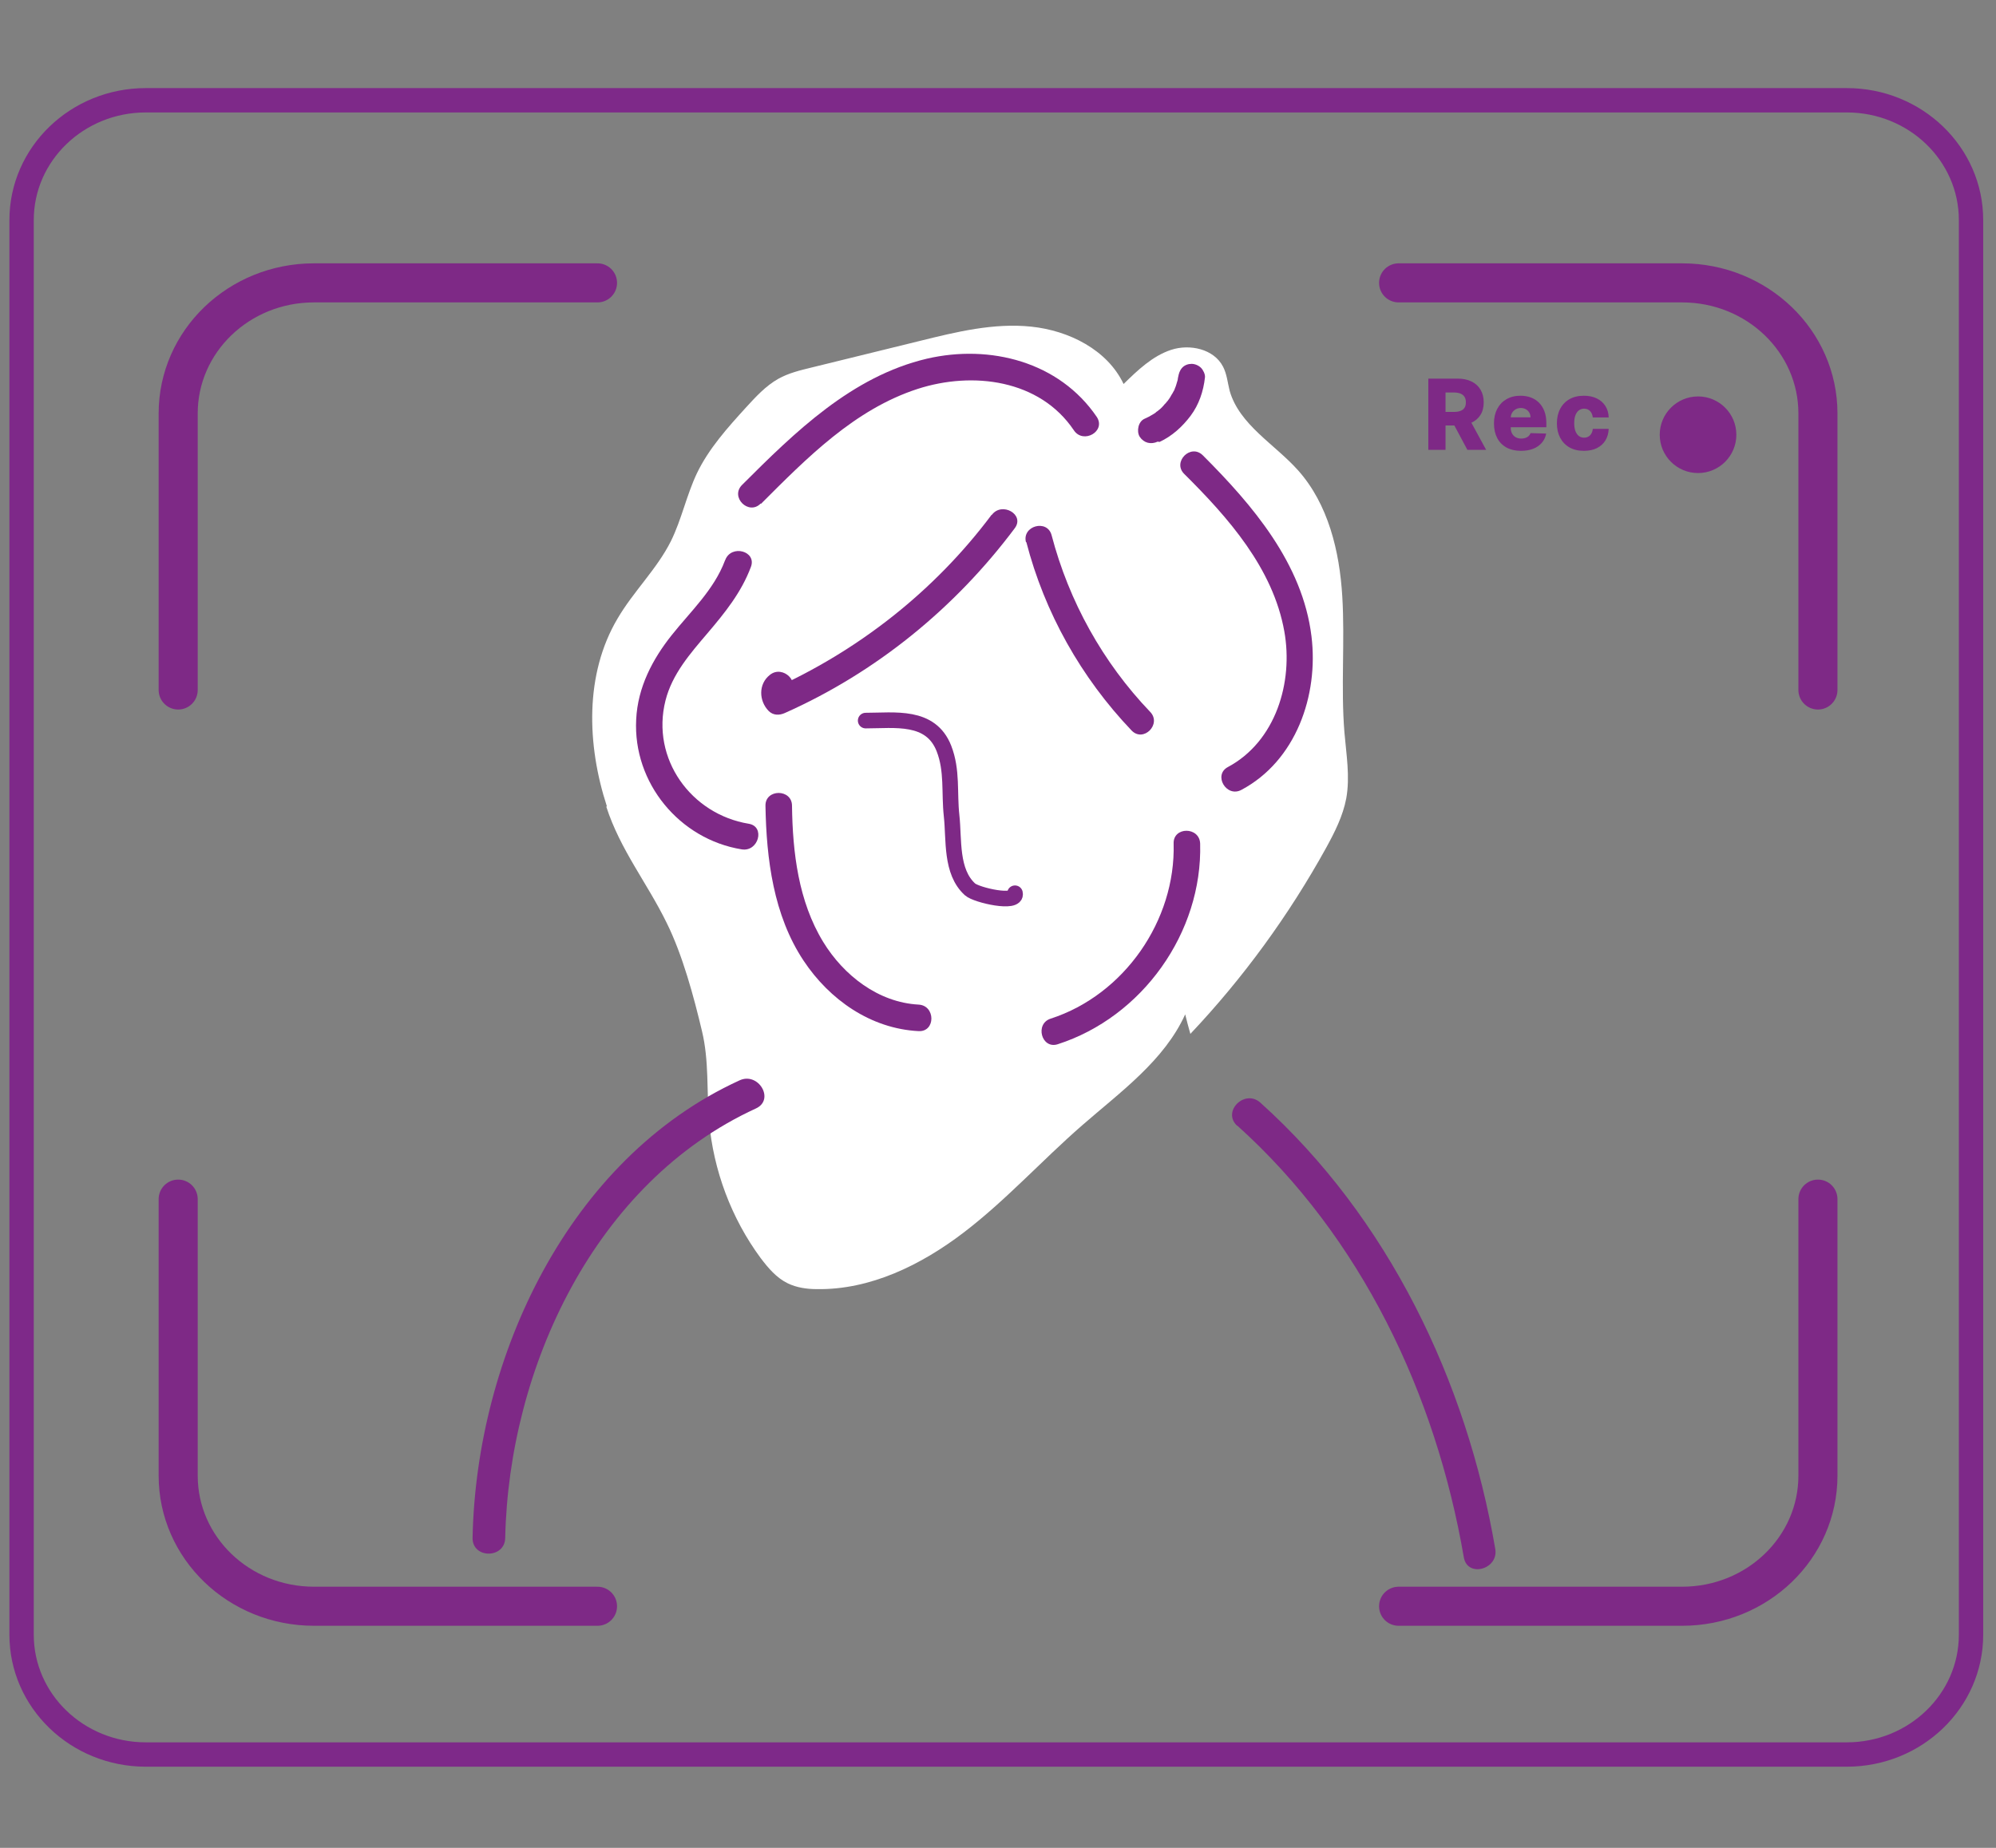 <svg width="108" height="100" viewBox="0 0 108 100" fill="none" xmlns="http://www.w3.org/2000/svg">
<rect x="0" y="0" width="108" height="100" fill="#808080" stroke="none"/>
<path d="M99.925 5.426H7.892C4.178 5.426 1.168 8.329 1.168 11.911V88.464C1.168 92.046 4.178 94.949 7.892 94.949H99.925C103.639 94.949 106.649 92.046 106.649 88.464V11.911C106.649 8.329 103.639 5.426 99.925 5.426Z" stroke="#7E2989" stroke-width="1.318" stroke-miterlimit="10" stroke-linecap="round"/>
<path d="M32.838 43.638C31.749 40.304 31.633 36.475 33.416 33.472C34.274 32.003 35.545 30.798 36.304 29.28C36.881 28.108 37.145 26.804 37.707 25.616C38.35 24.279 39.357 23.157 40.364 22.051C40.892 21.474 41.436 20.88 42.113 20.5C42.674 20.186 43.301 20.038 43.912 19.889C45.859 19.411 47.807 18.932 49.754 18.454C51.751 17.959 53.781 17.463 55.811 17.678C57.841 17.892 59.92 18.932 60.795 20.781C61.554 20.038 62.363 19.262 63.37 18.932C64.376 18.602 65.68 18.883 66.175 19.84C66.39 20.253 66.423 20.715 66.538 21.16C67.067 22.992 68.965 24.032 70.235 25.451C71.869 27.283 72.48 29.825 72.628 32.267C72.777 34.71 72.546 37.185 72.744 39.628C72.843 40.816 73.057 42.021 72.843 43.209C72.661 44.166 72.216 45.041 71.754 45.883C69.74 49.53 67.265 52.93 64.409 55.95C64.311 55.603 64.211 55.24 64.129 54.894C62.99 57.402 60.63 59.086 58.551 60.901C56.372 62.799 54.425 64.961 52.131 66.71C49.837 68.46 47.081 69.813 44.193 69.763C43.648 69.763 43.103 69.681 42.625 69.45C42.014 69.153 41.569 68.625 41.156 68.08C39.572 65.934 38.598 63.327 38.367 60.67C38.235 59.053 38.367 57.402 37.987 55.818C37.542 53.936 36.931 51.675 36.073 49.943C35.017 47.781 33.564 45.998 32.805 43.655L32.838 43.638Z" fill="white"/>
<path d="M53.652 27.861C50.566 31.987 46.423 35.238 41.72 37.334L42.594 37.45C42.594 37.45 42.594 37.549 42.66 37.532C43.387 36.971 42.364 35.948 41.654 36.525C41.027 37.02 41.06 37.928 41.588 38.473C41.835 38.72 42.165 38.72 42.462 38.588C47.397 36.393 51.672 32.911 54.906 28.587C55.467 27.844 54.213 27.135 53.668 27.861H53.652Z" fill="#7E2986"/>
<path d="M55.531 29.329C56.521 33.158 58.501 36.673 61.224 39.528C61.868 40.205 62.875 39.182 62.231 38.522C59.673 35.848 57.841 32.547 56.901 28.966C56.669 28.075 55.283 28.454 55.514 29.346L55.531 29.329Z" fill="#7E2986"/>
<path d="M41.174 27.267C43.65 24.791 46.241 22.151 49.657 21.045C52.628 20.087 56.258 20.533 58.107 23.289C58.618 24.048 59.856 23.339 59.345 22.563C57.315 19.576 53.568 18.619 50.152 19.411C46.092 20.368 43.006 23.388 40.151 26.243C39.491 26.904 40.514 27.91 41.158 27.25L41.174 27.267Z" fill="#7E2986"/>
<path d="M62.74 23.916C63.417 23.603 63.978 23.091 64.424 22.497C64.869 21.903 65.117 21.177 65.199 20.418C65.216 20.253 65.1 20.021 64.985 19.906C64.853 19.774 64.654 19.691 64.473 19.691C64.291 19.691 64.093 19.757 63.961 19.906C63.829 20.055 63.78 20.22 63.747 20.418C63.78 20.17 63.747 20.434 63.73 20.5C63.73 20.566 63.697 20.632 63.681 20.698C63.664 20.781 63.631 20.847 63.615 20.913C63.598 20.979 63.549 21.045 63.549 21.111C63.549 21.061 63.615 20.962 63.549 21.078C63.549 21.111 63.516 21.144 63.499 21.177C63.466 21.243 63.433 21.309 63.384 21.375C63.318 21.507 63.235 21.622 63.136 21.754C63.07 21.853 63.219 21.655 63.153 21.721C63.136 21.754 63.103 21.771 63.087 21.804C63.037 21.853 62.988 21.903 62.938 21.969C62.839 22.084 62.724 22.183 62.608 22.266C62.575 22.282 62.542 22.316 62.526 22.332C62.592 22.282 62.658 22.2 62.526 22.332C62.476 22.365 62.41 22.415 62.344 22.448C62.212 22.53 62.08 22.596 61.931 22.662C61.585 22.811 61.486 23.339 61.667 23.636C61.898 23.982 62.278 24.065 62.641 23.9L62.74 23.916Z" fill="#7E2986"/>
<path d="M64.079 25.65C66.455 28.01 68.881 30.75 69.492 34.166C69.987 36.922 69.03 40.123 66.439 41.51C65.63 41.939 66.356 43.177 67.165 42.748C70.119 41.18 71.357 37.632 70.961 34.43C70.482 30.502 67.776 27.333 65.085 24.643C64.425 23.983 63.419 25.006 64.079 25.65Z" fill="#7E2986"/>
<path d="M39.226 30.336C38.632 31.921 37.361 33.092 36.338 34.38C35.315 35.667 34.506 37.185 34.423 38.935C34.242 42.367 36.767 45.42 40.133 45.965C41.041 46.114 41.421 44.727 40.513 44.579C37.394 44.067 35.215 41.064 36.008 37.911C36.371 36.476 37.344 35.37 38.285 34.264C39.226 33.158 40.117 32.053 40.629 30.683C40.959 29.825 39.572 29.445 39.242 30.303L39.226 30.336Z" fill="#7E2986"/>
<path d="M41.418 43.605C41.468 46.477 41.847 49.53 43.481 51.989C44.884 54.102 47.112 55.669 49.703 55.801C50.627 55.851 50.627 54.415 49.703 54.366C47.524 54.25 45.643 52.781 44.537 50.966C43.2 48.771 42.887 46.13 42.854 43.605C42.854 42.681 41.402 42.681 41.418 43.605Z" fill="#7E2986"/>
<path d="M63.503 45.652C63.618 49.811 60.829 53.837 56.852 55.125C55.977 55.405 56.357 56.792 57.231 56.511C61.803 55.042 65.07 50.471 64.938 45.652C64.905 44.727 63.47 44.727 63.503 45.652Z" fill="#7E2986"/>
<path d="M40.011 58.468C30.753 62.709 25.768 73.437 25.57 83.224C25.554 84.362 27.32 84.362 27.336 83.224C27.534 74.014 32.188 63.98 40.902 59.986C41.942 59.508 41.034 57.989 40.011 58.468Z" fill="#7E2986"/>
<path d="M66.943 60.911C73.66 66.951 77.687 75.45 79.205 84.28C79.403 85.402 81.103 84.923 80.905 83.818C79.353 74.724 75.112 65.895 68.197 59.673C67.355 58.914 66.101 60.151 66.943 60.927V60.911Z" fill="#7E2986"/>
<path d="M46.84 38.996C48.407 38.996 50.358 38.676 51.074 40.505C51.542 41.7 51.351 42.9 51.49 44.155C51.632 45.434 51.426 47.166 52.485 48.13C52.835 48.447 55.071 48.951 54.919 48.34" stroke="#7E2986" stroke-width="0.844" stroke-linecap="round"/>
<path d="M9.641 37.34V22.374C9.641 18.473 12.922 15.308 16.992 15.308H32.33" stroke="#7E2986" stroke-width="2.114" stroke-linecap="round" stroke-linejoin="round"/>
<path d="M9.641 64.893V79.859C9.641 83.76 12.922 86.925 16.992 86.925H32.33" stroke="#7E2986" stroke-width="2.114" stroke-linecap="round" stroke-linejoin="round"/>
<path d="M98.365 37.34V22.374C98.365 18.473 95.084 15.308 91.014 15.308H75.676" stroke="#7E2986" stroke-width="2.114" stroke-linecap="round" stroke-linejoin="round"/>
<path d="M98.365 64.893V79.859C98.365 83.76 95.084 86.925 91.014 86.925H75.676" stroke="#7E2986" stroke-width="2.114" stroke-linecap="round" stroke-linejoin="round"/>
<path d="M77.284 24.344V20.49H78.876C79.164 20.49 79.413 20.542 79.623 20.646C79.834 20.749 79.996 20.897 80.11 21.09C80.224 21.282 80.281 21.51 80.281 21.773C80.281 22.041 80.223 22.268 80.106 22.454C79.99 22.64 79.824 22.782 79.61 22.88C79.395 22.976 79.141 23.025 78.847 23.025H77.841V22.291H78.674C78.815 22.291 78.932 22.273 79.026 22.236C79.122 22.199 79.194 22.142 79.243 22.067C79.292 21.99 79.316 21.892 79.316 21.773C79.316 21.654 79.292 21.556 79.243 21.478C79.194 21.399 79.122 21.34 79.026 21.301C78.931 21.261 78.814 21.241 78.674 21.241H78.215V24.344H77.284ZM79.453 22.582L80.413 24.344H79.397L78.456 22.582H79.453ZM82.298 24.398C81.996 24.398 81.735 24.339 81.516 24.22C81.297 24.099 81.129 23.928 81.011 23.706C80.895 23.483 80.836 23.217 80.836 22.91C80.836 22.611 80.895 22.35 81.013 22.127C81.131 21.902 81.297 21.728 81.512 21.604C81.726 21.479 81.979 21.416 82.27 21.416C82.476 21.416 82.664 21.448 82.835 21.512C83.005 21.576 83.153 21.671 83.277 21.796C83.401 21.921 83.498 22.076 83.567 22.261C83.636 22.444 83.67 22.654 83.67 22.891V23.121H81.158V22.586H82.814C82.813 22.488 82.79 22.401 82.744 22.325C82.699 22.248 82.637 22.189 82.558 22.146C82.48 22.102 82.391 22.08 82.289 22.08C82.186 22.08 82.094 22.103 82.012 22.15C81.931 22.195 81.866 22.257 81.819 22.336C81.771 22.414 81.746 22.502 81.743 22.601V23.145C81.743 23.263 81.766 23.366 81.813 23.456C81.859 23.543 81.925 23.612 82.01 23.661C82.096 23.71 82.197 23.734 82.315 23.734C82.397 23.734 82.471 23.723 82.537 23.7C82.604 23.678 82.661 23.644 82.709 23.601C82.756 23.557 82.792 23.503 82.816 23.439L83.661 23.463C83.626 23.652 83.549 23.817 83.429 23.958C83.311 24.097 83.156 24.206 82.965 24.284C82.773 24.36 82.55 24.398 82.298 24.398ZM85.701 24.398C85.396 24.398 85.135 24.336 84.917 24.21C84.7 24.085 84.533 23.91 84.416 23.687C84.299 23.462 84.241 23.203 84.241 22.908C84.241 22.612 84.299 22.352 84.416 22.129C84.534 21.904 84.701 21.729 84.918 21.604C85.137 21.479 85.397 21.416 85.699 21.416C85.967 21.416 86.199 21.464 86.397 21.561C86.597 21.657 86.752 21.794 86.864 21.971C86.977 22.146 87.037 22.353 87.043 22.59H86.183C86.165 22.442 86.115 22.326 86.032 22.242C85.951 22.158 85.844 22.116 85.713 22.116C85.606 22.116 85.513 22.146 85.432 22.206C85.352 22.265 85.289 22.353 85.244 22.47C85.2 22.585 85.178 22.728 85.178 22.899C85.178 23.069 85.2 23.213 85.244 23.331C85.289 23.448 85.352 23.537 85.432 23.597C85.513 23.656 85.606 23.685 85.713 23.685C85.798 23.685 85.873 23.667 85.938 23.631C86.005 23.594 86.059 23.541 86.102 23.471C86.145 23.399 86.172 23.313 86.183 23.211H87.043C87.034 23.449 86.975 23.658 86.864 23.836C86.755 24.014 86.601 24.152 86.403 24.252C86.206 24.349 85.972 24.398 85.701 24.398Z" fill="#7E2986"/>
<ellipse cx="91.878" cy="23.527" rx="2.073" ry="2.073" fill="#7E2986"/>
</svg>
